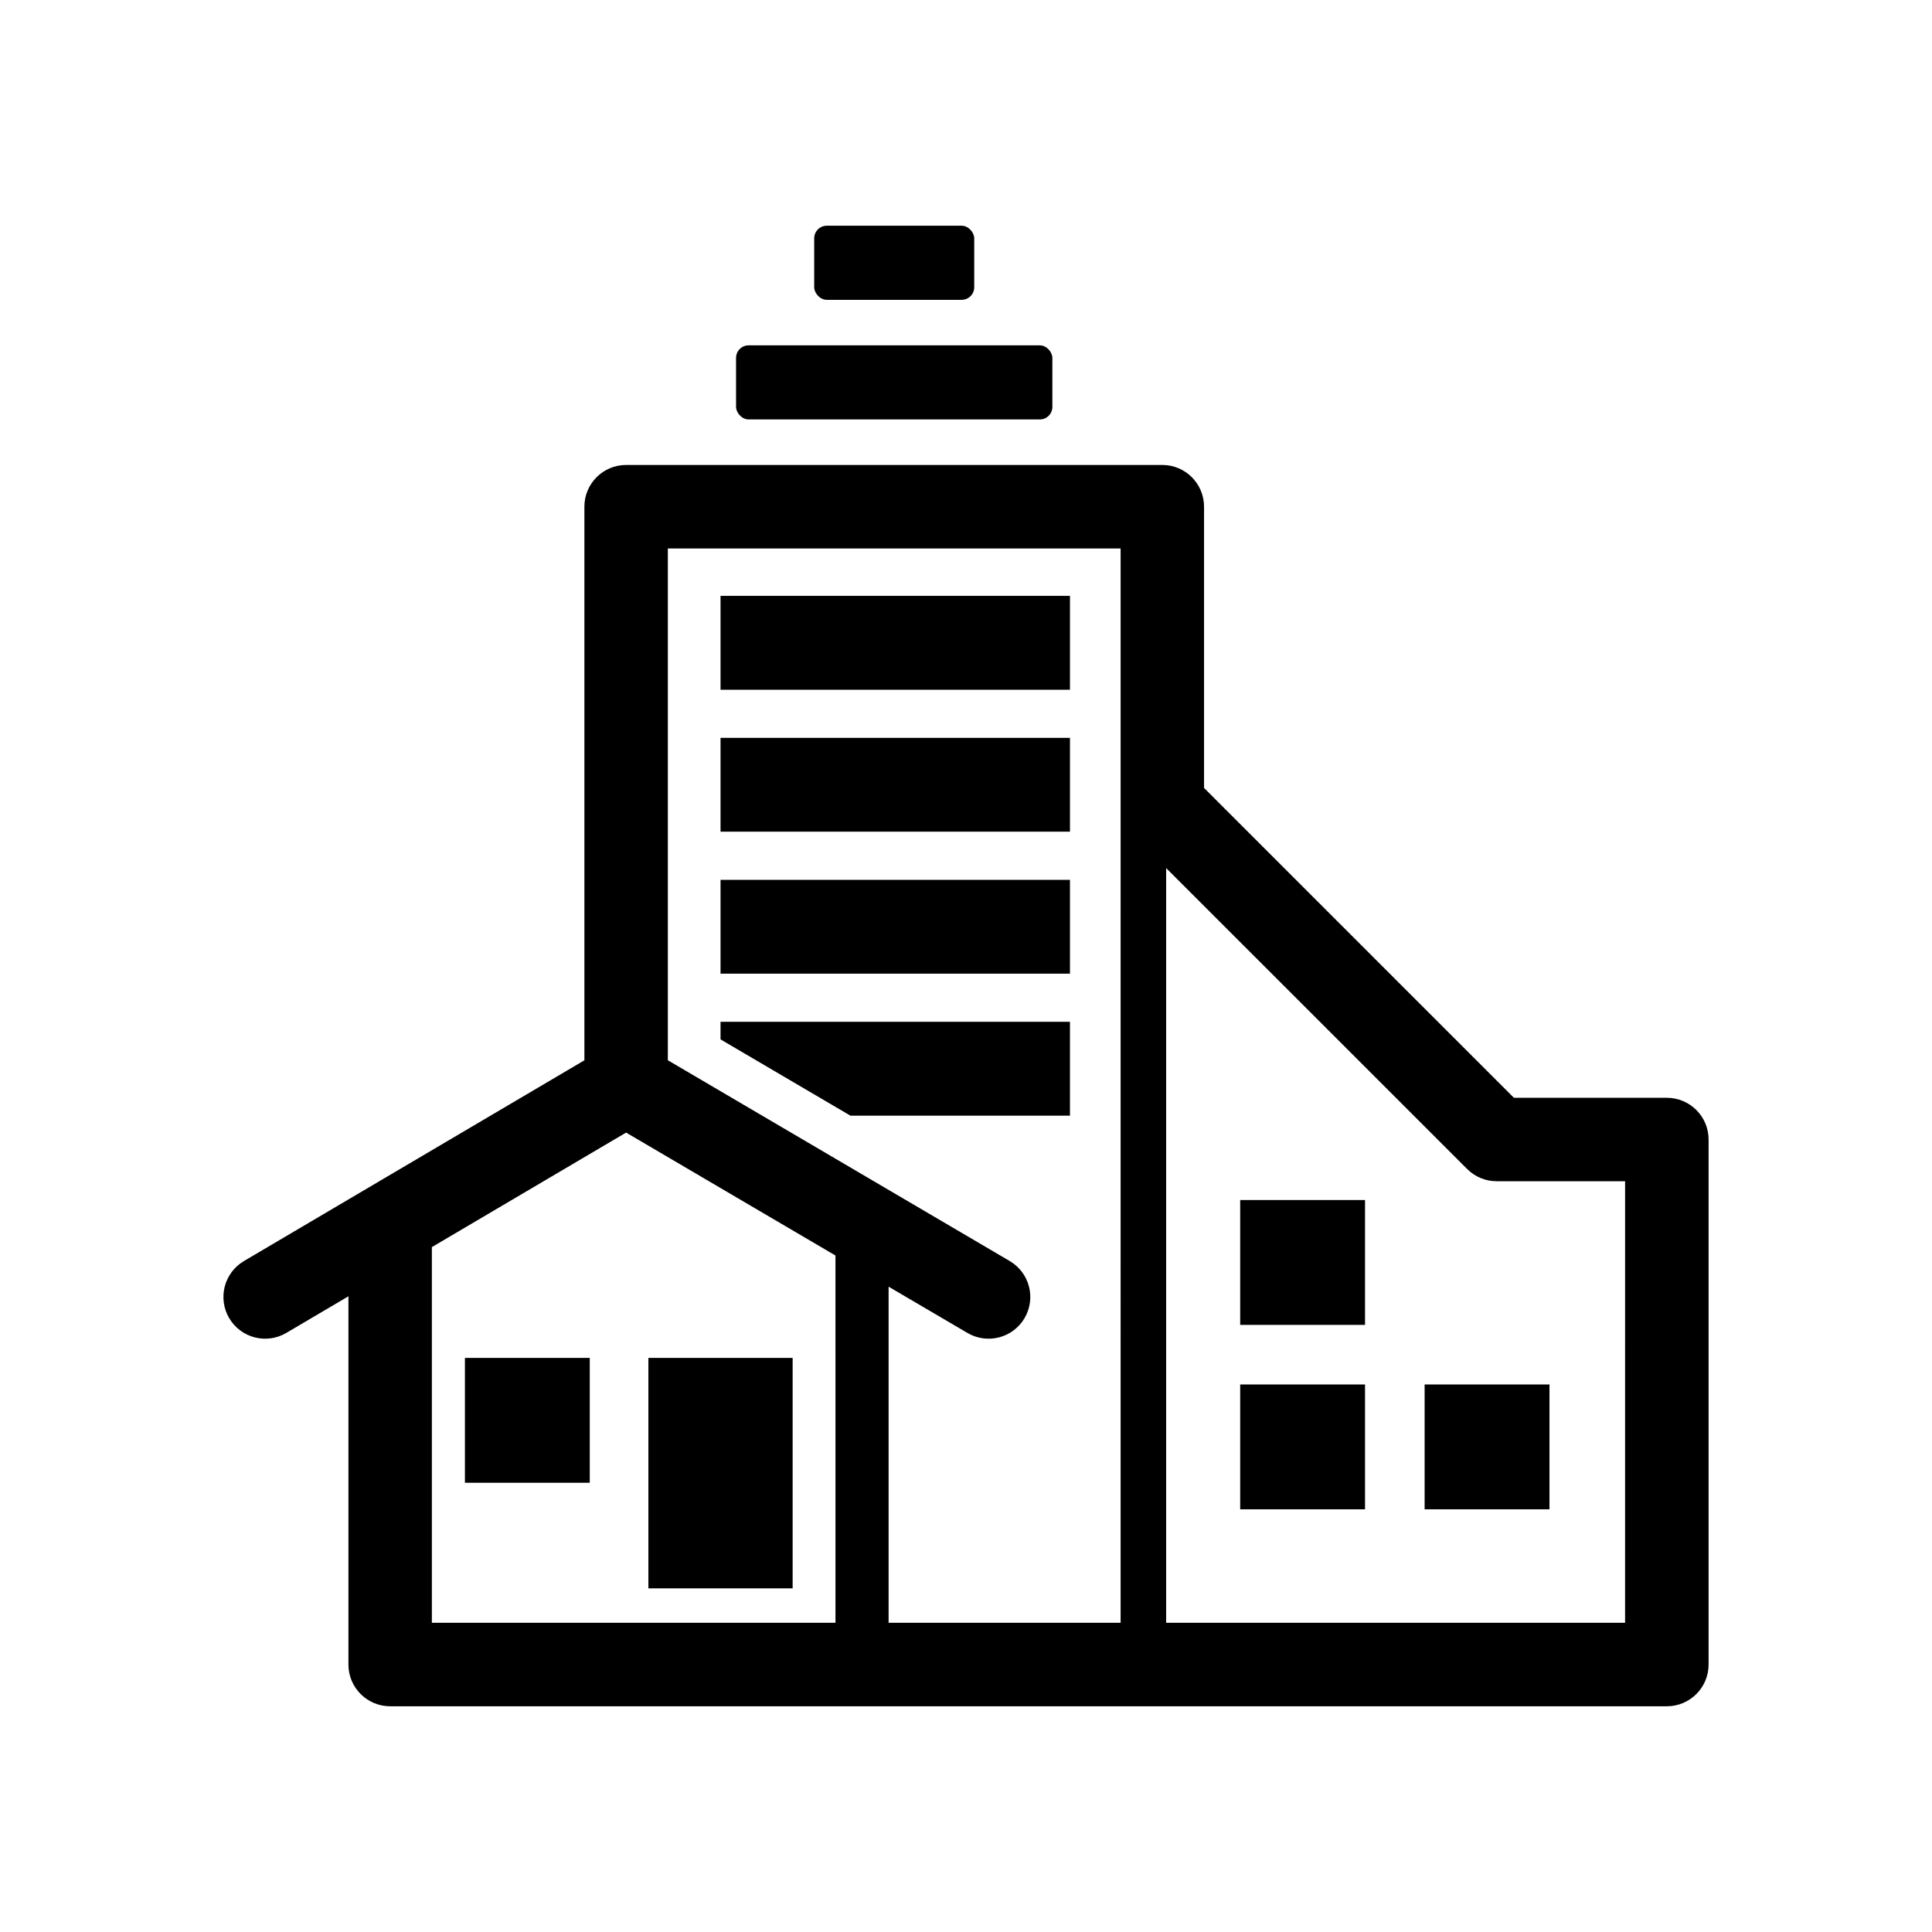<?xml version="1.0" encoding="UTF-8"?>
<!-- The Best Svg Icon site in the world: iconSvg.co, Visit us! https://iconsvg.co -->
<svg fill="#000000" width="800px" height="800px" version="1.1" viewBox="144 144 512 512" xmlns="http://www.w3.org/2000/svg">
 <g>
  <path d="m585.74 434.93h-40.535l-82.121-82.117v-74.539c-0.004-6.102-4.949-11.051-11.055-11.055h-142.1c-6.106 0.004-11.055 4.949-11.059 11.055v146.72l-90.215 53.191v0.004c-2.523 1.484-4.359 3.914-5.094 6.754s-0.312 5.852 1.176 8.379c3.098 5.262 9.871 7.016 15.133 3.918l16.172-9.535 0.297-0.18v97.582c-0.004 6.109 4.945 11.07 11.059 11.074h338.34c6.113-0.004 11.062-4.965 11.059-11.074v-139.12c-0.004-6.106-4.953-11.055-11.059-11.059zm-220.33 139.12h-106.96v-99.555l51.473-30.348 55.484 32.578zm75.562 0h-61.484v-89.07l4.641 2.727 16.25 9.535c2.527 1.488 5.539 1.91 8.379 1.176 2.84-0.734 5.269-2.566 6.754-5.094 1.488-2.527 1.91-5.539 1.176-8.379s-2.566-5.269-5.094-6.754l-90.609-53.215v-135.62h119.99zm133.69 0h-121.62v-200l79.77 79.75h-0.004c2.074 2.074 4.887 3.242 7.82 3.238h34.039z"/>
  <path d="m342.39 235.52h77.172c1.836 0 3.328 1.836 3.328 3.328v12.98c0 1.836-1.488 3.328-3.328 3.328h-77.172c-1.836 0-3.328-1.836-3.328-3.328v-12.98c0-1.836 1.488-3.328 3.328-3.328z"/>
  <path d="m363.1 203.82h35.754c1.836 0 3.328 1.836 3.328 3.328v12.98c0 1.836-1.488 3.328-3.328 3.328h-35.754c-1.836 0-3.328-1.836-3.328-3.328v-12.98c0-1.836 1.488-3.328 3.328-3.328z"/>
  <path d="m315.83 503.86h38.227v61.07h-38.227z"/>
  <path d="m267.21 503.86h33.086v33.086h-33.086z"/>
  <path d="m472.66 510.9h33.086v33.086h-33.086z"/>
  <path d="m472.66 462.02h33.086v33.086h-33.086z"/>
  <path d="m521.54 510.9h33.086v33.086h-33.086z"/>
  <path d="m334.95 339.54h92.602v24.859h-92.602z"/>
  <path d="m334.95 377.17h92.602v24.859h-92.602z"/>
  <path d="m427.55 414.79v24.879h-58.168l-34.434-20.219v-4.66z"/>
  <path d="m334.95 301.91h92.602v24.879h-92.602z"/>
 </g>
</svg>